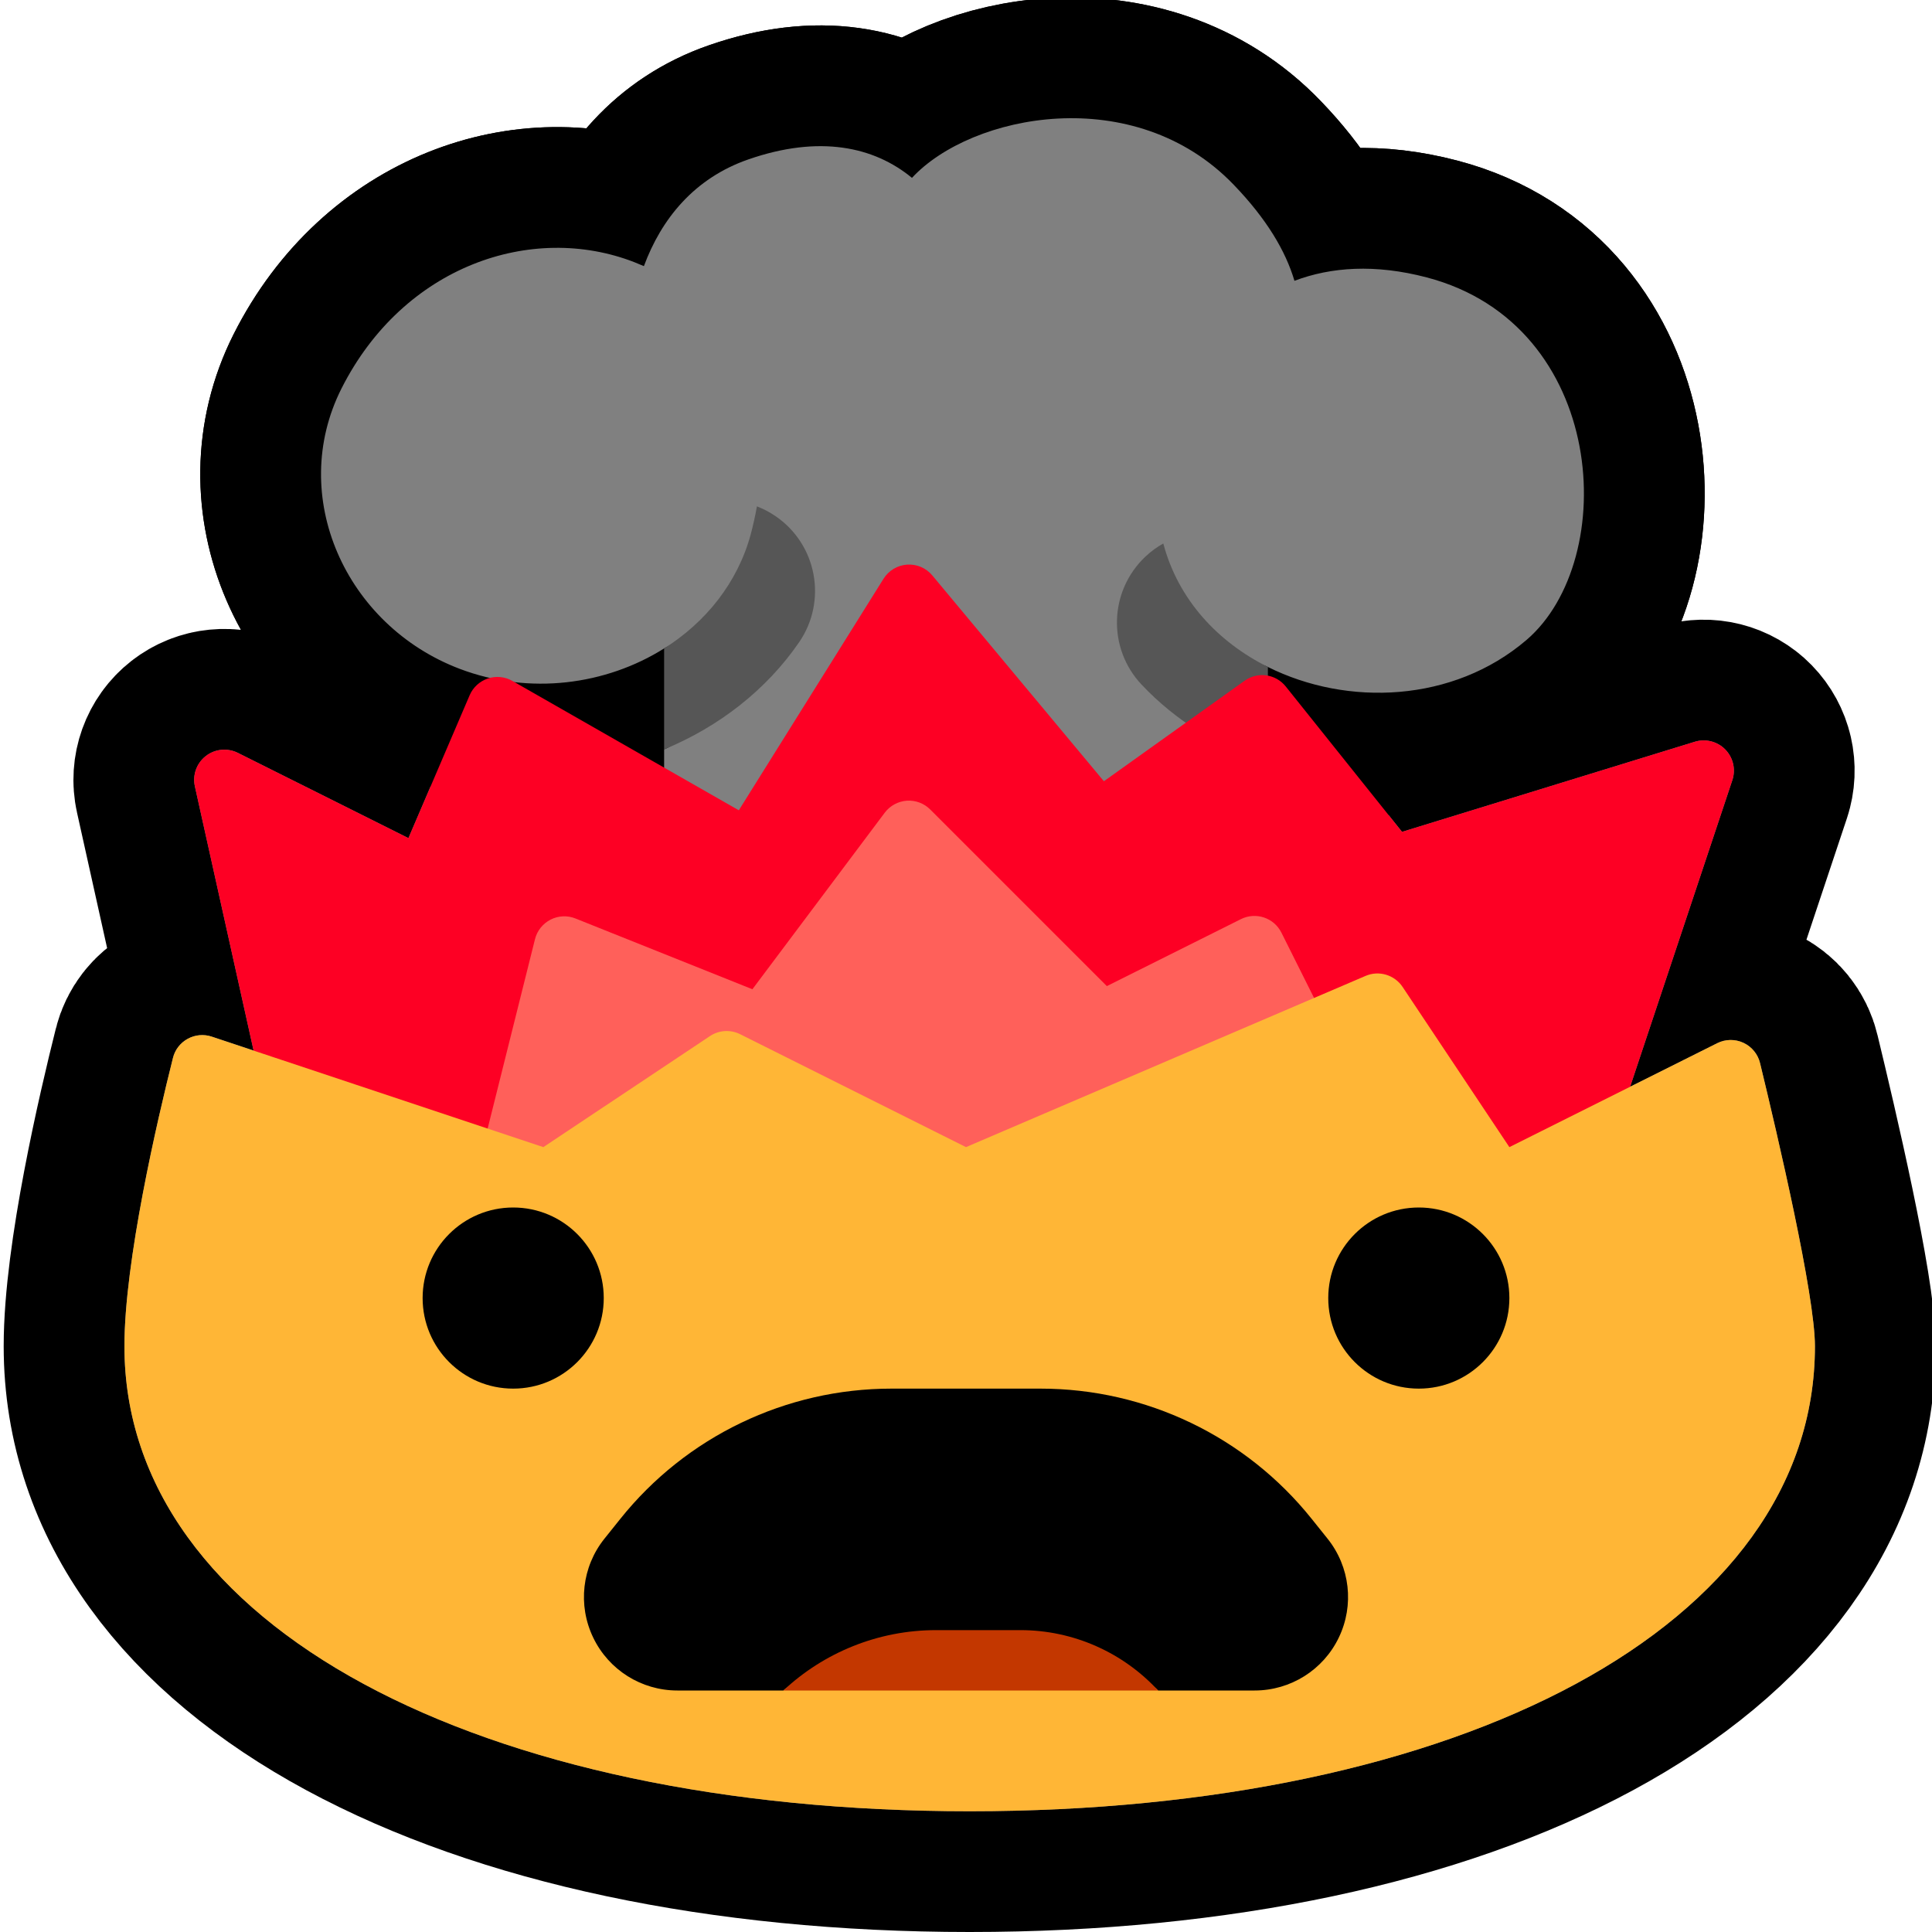 <?xml version="1.0" encoding="UTF-8" standalone="no"?>
<!DOCTYPE svg PUBLIC "-//W3C//DTD SVG 1.1//EN" "http://www.w3.org/Graphics/SVG/1.1/DTD/svg11.dtd">
<svg width="100%" height="100%" viewBox="0 0 32 32" version="1.1" xmlns="http://www.w3.org/2000/svg" xmlns:xlink="http://www.w3.org/1999/xlink" xml:space="preserve" xmlns:serif="http://www.serif.com/" style="fill-rule:evenodd;clip-rule:evenodd;stroke-linecap:round;stroke-linejoin:round;stroke-miterlimit:1.5;">

    <rect id="_1f92f_mind_blown" serif:id="1f92f_mind_blown" x="0" y="0" width="32" height="32" style="fill:none;"/>
    <clipPath id="_clip1">
        <rect x="0" y="0" width="32" height="32"/>
    </clipPath>
    <g clip-path="url(#_clip1)">
        <path d="M21,11.191c0.113,0.022 0.219,0.082 0.296,0.179l1.926,2.408l4.849,-1.492c0.179,-0.055 0.374,-0.006 0.505,0.128c0.131,0.134 0.176,0.33 0.117,0.508l-1.693,5.078l1.442,-0.721c0.137,-0.069 0.297,-0.071 0.436,-0.006c0.139,0.065 0.24,0.19 0.275,0.34c0.292,1.204 0.908,3.837 0.908,4.684c-0,4.648 -5.9,7.703 -14,7.703c-8.1,-0 -14,-3.055 -14,-7.703c-0,-1.409 0.544,-3.74 0.804,-4.775c0.033,-0.135 0.122,-0.249 0.244,-0.316c0.122,-0.067 0.266,-0.08 0.398,-0.036c0.191,0.063 0.427,0.142 0.693,0.23l-0.972,-4.375c-0.042,-0.188 0.028,-0.383 0.18,-0.502c0.152,-0.119 0.359,-0.139 0.532,-0.053l2.825,1.412l1.014,-2.367c0.056,-0.131 0.166,-0.231 0.301,-0.277c0.01,-0.003 0.021,-0.006 0.031,-0.009c-0.167,-0.038 -0.333,-0.088 -0.497,-0.151c-1.892,-0.719 -2.855,-2.863 -1.958,-4.643c1.026,-2.033 3.154,-2.753 4.852,-2.092c0.054,0.021 0.106,0.043 0.157,0.065c0.288,-0.779 0.831,-1.456 1.731,-1.768c1.176,-0.408 2.081,-0.212 2.709,0.306c0.979,-1.057 3.684,-1.601 5.332,0.117c0.543,0.564 0.858,1.096 1.003,1.588c0.606,-0.229 1.335,-0.281 2.192,-0.056c2.994,0.785 3.204,4.678 1.649,6.007c-1.21,1.034 -2.962,1.104 -4.281,0.445l0,0.144Zm-12.477,0.108l2.477,1.415l0,-1.974c-0.713,0.448 -1.595,0.66 -2.477,0.559Z" style="fill:none;stroke:#000;stroke-width:4px;"/>
        <path d="M21,11.191c0.113,0.022 0.219,0.082 0.296,0.179l1.926,2.408l4.849,-1.492c0.179,-0.055 0.374,-0.006 0.505,0.128c0.131,0.134 0.176,0.33 0.117,0.508l-1.693,5.078l1.442,-0.721c0.137,-0.069 0.297,-0.071 0.436,-0.006c0.139,0.065 0.24,0.19 0.275,0.34c0.292,1.204 0.908,3.837 0.908,4.684c-0,4.648 -5.9,7.703 -14,7.703c-8.1,-0 -14,-3.055 -14,-7.703c-0,-1.409 0.544,-3.74 0.804,-4.775c0.033,-0.135 0.122,-0.249 0.244,-0.316c0.122,-0.067 0.266,-0.08 0.398,-0.036c0.191,0.063 0.427,0.142 0.693,0.23l-0.972,-4.375c-0.042,-0.188 0.028,-0.383 0.18,-0.502c0.152,-0.119 0.359,-0.139 0.532,-0.053l2.825,1.412l1.014,-2.367c0.056,-0.131 0.166,-0.231 0.301,-0.277c0.01,-0.003 0.021,-0.006 0.031,-0.009c-0.167,-0.038 -0.333,-0.088 -0.497,-0.151c-1.892,-0.719 -2.855,-2.863 -1.958,-4.643c1.026,-2.033 3.154,-2.753 4.852,-2.092c0.054,0.021 0.106,0.043 0.157,0.065c0.288,-0.779 0.831,-1.456 1.731,-1.768c1.176,-0.408 2.081,-0.212 2.709,0.306c0.979,-1.057 3.684,-1.601 5.332,0.117c0.543,0.564 0.858,1.096 1.003,1.588c0.606,-0.229 1.335,-0.281 2.192,-0.056c2.994,0.785 3.204,4.678 1.649,6.007c-1.21,1.034 -2.962,1.104 -4.281,0.445l0,0.144Zm-12.477,0.108l2.477,1.415l0,-1.974c-0.713,0.448 -1.595,0.66 -2.477,0.559Z" style="fill:#808080;"/>
        <path d="M11,10.74c-0.96,0.604 -2.227,0.778 -3.386,0.338c-1.892,-0.719 -2.855,-2.863 -1.958,-4.643c1.026,-2.033 3.154,-2.753 4.852,-2.092c0.054,0.021 0.106,0.043 0.157,0.065c0.288,-0.779 0.831,-1.456 1.731,-1.768c1.176,-0.408 2.081,-0.212 2.709,0.306c0.979,-1.057 3.684,-1.601 5.332,0.117c0.543,0.564 0.858,1.096 1.003,1.588c0.606,-0.229 1.335,-0.281 2.192,-0.056c2.994,0.785 3.204,4.678 1.649,6.007c-1.21,1.034 -2.962,1.104 -4.281,0.445c-0.829,-0.414 -0.801,1.337 -0,1.607l0,12.346l-10,-0l0,-12.588c0.906,-0.373 0.689,-2.106 0,-1.672Z" style="fill:none;stroke:#000;stroke-width:4px;"/>
        <path d="M11,10.74c-0.96,0.604 -2.227,0.778 -3.386,0.338c-1.892,-0.719 -2.855,-2.863 -1.958,-4.643c1.026,-2.033 3.154,-2.753 4.852,-2.092c0.054,0.021 0.106,0.043 0.157,0.065c0.288,-0.779 0.831,-1.456 1.731,-1.768c1.176,-0.408 2.081,-0.212 2.709,0.306c0.979,-1.057 3.684,-1.601 5.332,0.117c0.543,0.564 0.858,1.096 1.003,1.588c0.606,-0.229 1.335,-0.281 2.192,-0.056c2.994,0.785 3.204,4.678 1.649,6.007c-1.21,1.034 -2.962,1.104 -4.281,0.445c-0.829,-0.414 -0.801,1.337 -0,1.607l0,12.346l-10,-0l0,-12.588c0.906,-0.373 0.689,-2.106 0,-1.672Z" style="fill:#808080;"/>
        <path d="M11,10.74c0.689,-0.434 1.219,-1.089 1.436,-1.896c0.04,-0.151 0.074,-0.304 0.101,-0.457c0.107,0.041 0.212,0.096 0.311,0.164c0.683,0.468 0.857,1.402 0.389,2.085c-0.542,0.79 -1.331,1.403 -2.237,1.776l0,-1.672Zm10,1.914c-0.801,-0.27 -1.529,-0.716 -2.092,-1.315c-0.568,-0.602 -0.539,-1.552 0.064,-2.12c0.091,-0.086 0.191,-0.159 0.296,-0.217c0.246,0.93 0.903,1.631 1.732,2.045l-0,1.607Z" style="fill:#565656;"/>
        <path id="bang" d="M27,21l-13,0l0,-1l-1,0l-0,1l-8,0l-1.772,-7.975c-0.042,-0.188 0.028,-0.383 0.18,-0.502c0.152,-0.119 0.359,-0.139 0.532,-0.053l2.825,1.412l1.014,-2.367c0.056,-0.131 0.166,-0.231 0.301,-0.277c0.135,-0.045 0.283,-0.031 0.407,0.04l3.75,2.143l2.397,-3.835c0.085,-0.136 0.23,-0.223 0.39,-0.234c0.16,-0.011 0.315,0.055 0.418,0.179l2.842,3.409l2.331,-1.665c0.216,-0.154 0.515,-0.113 0.681,0.095l1.926,2.408l4.849,-1.492c0.179,-0.055 0.374,-0.006 0.505,0.128c0.131,0.134 0.176,0.33 0.117,0.508l-1.693,5.078l0,3Z" style="fill:#fd0024;"/>
        <path d="M23,21l-15,0l0,-2l0.861,-3.444c0.035,-0.14 0.129,-0.258 0.258,-0.324c0.128,-0.066 0.279,-0.073 0.413,-0.019l2.93,1.172l2.192,-2.924c0.087,-0.116 0.22,-0.188 0.365,-0.199c0.144,-0.01 0.286,0.043 0.389,0.146l2.925,2.925l2.22,-1.109c0.247,-0.124 0.547,-0.024 0.671,0.223l1.776,3.553l0,2Z" style="fill:#ff605a;"/>
        <path d="M2.061,22.297c-0,-1.409 0.544,-3.74 0.804,-4.775c0.033,-0.135 0.122,-0.249 0.244,-0.316c0.122,-0.067 0.266,-0.08 0.398,-0.036c1.447,0.481 5.493,1.83 5.493,1.83c-0,0 2.046,-1.364 2.759,-1.839c0.149,-0.1 0.34,-0.111 0.501,-0.031c0.886,0.443 3.74,1.87 3.74,1.87c0,-0 5.156,-2.21 6.618,-2.836c0.221,-0.095 0.479,-0.018 0.613,0.182c0.526,0.789 1.769,2.654 1.769,2.654c-0,-0 2.342,-1.171 3.442,-1.721c0.137,-0.069 0.297,-0.071 0.436,-0.006c0.139,0.065 0.24,0.19 0.275,0.34c0.292,1.204 0.908,3.837 0.908,4.684c-0,4.648 -5.9,7.703 -14,7.703l-0,-0c-8.1,-0 -14,-3.055 -14,-7.703Z" style="fill:#ffb636;"/>
        <circle cx="8.5" cy="21.5" r="1.5"/>
        <circle cx="23.5" cy="21.5" r="1.5"/>
        <path d="M12.975,28l-1.756,-0c-0.595,-0 -1.137,-0.341 -1.394,-0.877c-0.258,-0.536 -0.186,-1.172 0.186,-1.637l0.262,-0.327c1.091,-1.365 2.744,-2.159 4.492,-2.159l2.47,0c1.748,0 3.401,0.794 4.492,2.159l0.262,0.327c0.372,0.465 0.444,1.101 0.186,1.637c-0.257,0.536 -0.799,0.877 -1.394,0.877l-1.599,0c-0.576,-0.625 -5.535,-0.629 -6.207,0Z"/>
        <path d="M12.975,28c0.672,-0.629 1.57,-1 2.53,-1l1.396,0c0.883,-0 1.705,0.375 2.281,1l-6.207,0Z" style="fill:#c33700;"/>
    </g>
</svg>
